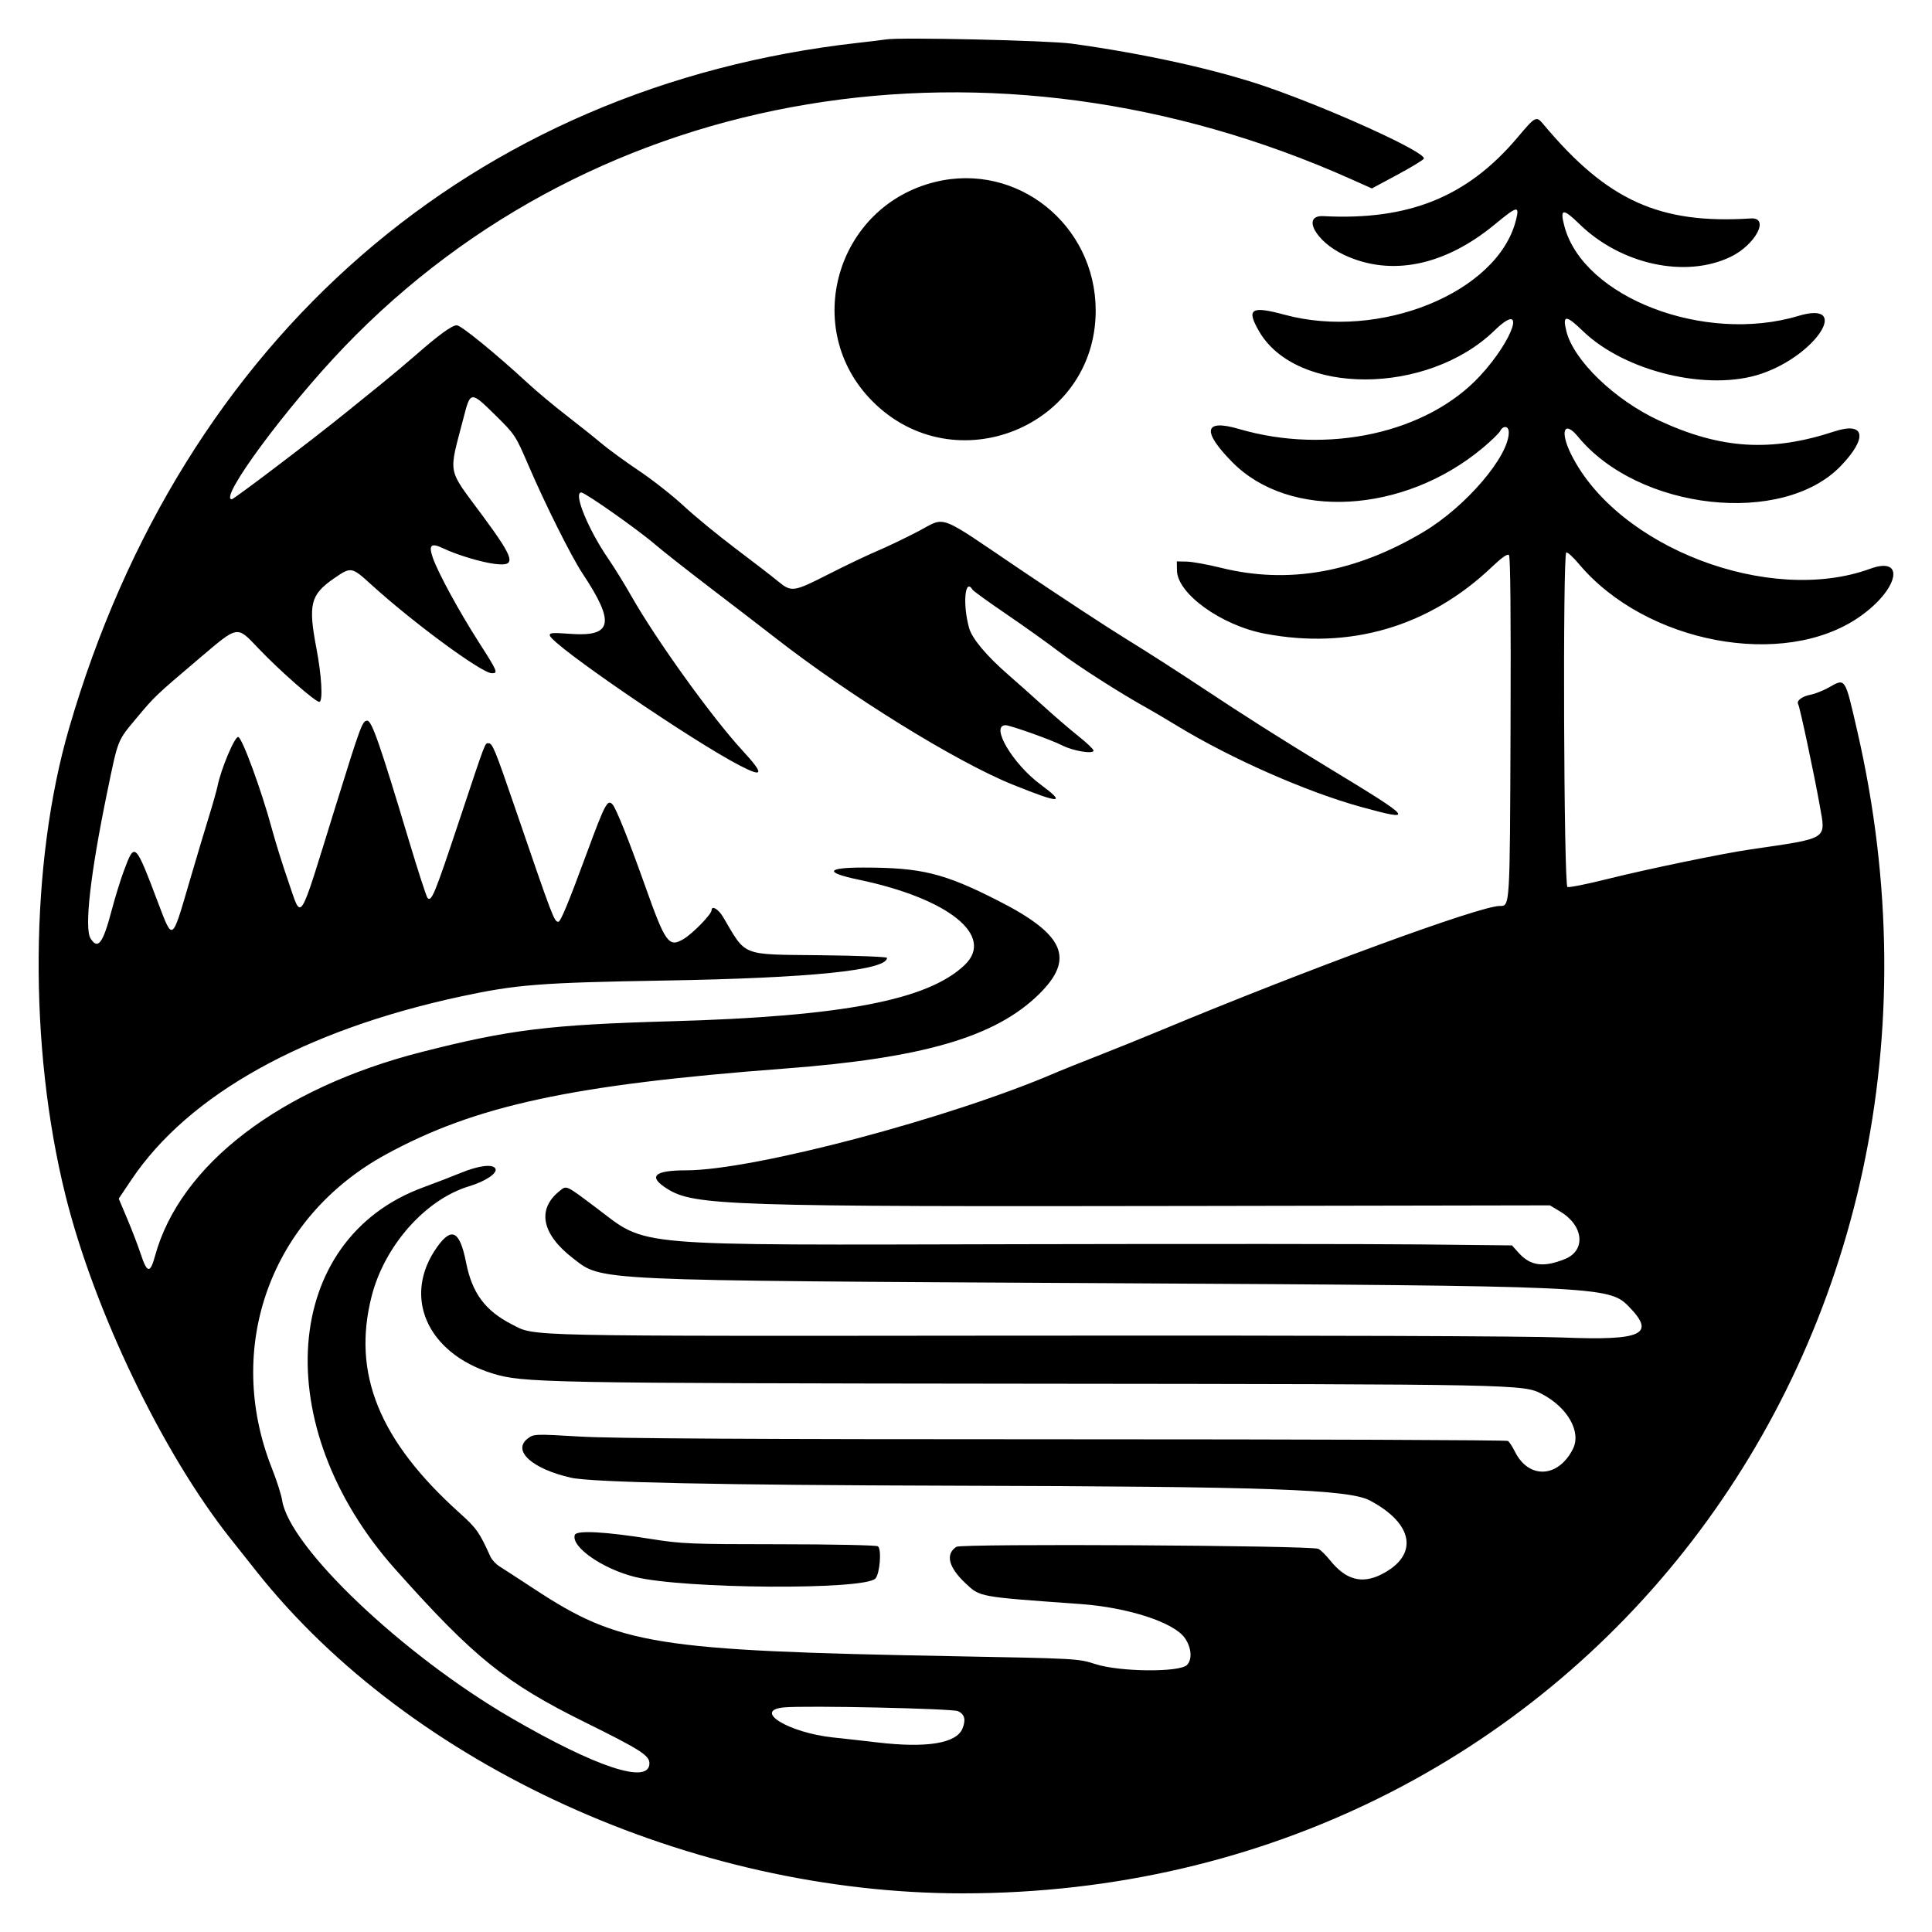 <svg width="1000" height="1000" viewBox="0 0 1000 1000" fill="none" xmlns="http://www.w3.org/2000/svg">
<path fill-rule="evenodd" clip-rule="evenodd" d="M458.544 20.414C457.28 20.635 450.814 21.425 444.177 22.169C244.495 44.565 94.378 175.011 35.7 377.12C15.451 446.864 14.733 541.544 33.871 618.626C48.658 678.189 84.014 751.831 119.081 796.102C122.775 800.765 129.03 808.651 132.98 813.625C212.541 913.796 357.871 980 498.198 980C814.499 980 1034.13 694.63 961.299 378.289C954.825 350.165 955.32 350.904 946.316 355.981C943.549 357.54 939.366 359.173 937.018 359.611C932.721 360.411 929.686 362.772 930.734 364.497C931.603 365.927 939.106 401.16 941.863 416.758C945.074 434.915 947.103 433.628 905.655 439.719C891.086 441.859 852.211 449.918 831.708 455.046C821.381 457.631 812.201 459.459 811.307 459.109C809.41 458.369 808.811 287.167 810.702 285.979C811.263 285.626 814.216 288.307 817.263 291.936C851.701 332.953 923.098 346.489 962.263 319.427C982.601 305.373 986.691 287.57 968.014 294.385C915.804 313.437 837.229 283.387 813.229 235.19C807.262 223.21 809.576 217.255 816.785 226.031C848.156 264.217 922.752 272.492 952.85 241.124C966.891 226.492 965.302 218.114 949.473 223.313C916.622 234.103 890.726 232.494 858.741 217.677C835.752 207.027 814.481 186.52 810.74 171.401C808.63 162.876 810.528 162.85 819.238 171.287C841.066 192.432 884.341 202.781 911.775 193.417C940.305 183.678 958.394 155.249 930.792 163.528C882.266 178.083 819.497 153.992 809.725 117.064C807.289 107.858 808.948 107.615 817.466 115.93C838.945 136.896 872.253 144.167 895.645 132.995C908.578 126.818 916.223 112.424 906.23 113.066C859.022 116.098 831.97 103.849 799.01 64.513C795.122 59.872 794.9 59.981 785.477 71.144C759.5 101.913 729.264 114.168 684.973 111.875C673.58 111.286 680.903 124.994 695.685 131.926C719.922 143.293 747.7 137.659 773.798 116.08C785.55 106.362 786.68 106.176 784.569 114.307C774.895 151.541 714.085 176.224 664.859 162.897C647.495 158.195 644.979 159.822 651.663 171.427C670.923 204.869 738.893 204.677 773.528 171.085C790.266 154.849 783.708 175.482 766.066 194.558C738.705 224.141 687.232 235.486 641.317 222.049C623.22 216.753 621.911 223.012 637.746 239.124C667.376 269.274 726.4 266.026 767.282 231.992C771.694 228.32 775.816 224.341 776.442 223.151C778.087 220.022 780.947 220.43 780.947 223.793C780.947 236.255 758.719 262.233 736.914 275.252C701.598 296.341 666.84 302.531 632.101 293.921C625.147 292.197 617.131 290.74 614.286 290.681L609.114 290.575L609.195 295.31C609.403 307.299 632.116 323.661 654.514 327.955C698.643 336.418 739.692 324.388 772.168 293.475C777.31 288.581 780.283 286.507 781.046 287.284C781.794 288.045 782.076 319.121 781.857 376.756C781.501 470.45 781.594 468.927 776.247 468.927C765.96 468.927 677 501.568 601.068 533.202C591.585 537.152 576.586 543.216 567.736 546.675C558.885 550.136 549.575 553.862 547.047 554.958C492.262 578.683 389.958 605.762 355.111 605.762C338.438 605.762 335.195 608.977 345.421 615.37C359.31 624.054 377.157 624.632 618.309 624.211L802.211 623.889L807.57 627.095C819.716 634.36 820.996 647.235 810.013 651.672C798.905 656.16 792.186 655.27 786.094 648.503L782.597 644.618L736.084 644.122C710.502 643.848 616.642 643.792 527.507 643.996C323.074 644.464 335.743 645.554 308.599 625.159C292.593 613.132 293.353 613.481 289.616 616.471C277.781 625.943 280.364 638.787 296.619 651.309C311.903 663.081 303.996 662.715 574.632 664.184C827.091 665.554 832.791 665.807 842.902 676.096C857.24 690.683 850.284 693.961 808.545 692.285C790.282 691.551 683.617 691.181 531.348 691.323C266.272 691.57 277.332 691.808 265.102 685.577C251.167 678.477 244.395 669.384 241.263 653.569C238.013 637.158 233.896 634.847 226.408 645.233C208.014 670.743 220.785 700.273 254.785 710.857C270.494 715.747 280.795 715.945 533.254 716.205C785.995 716.463 788.556 716.514 798.054 721.499C811.461 728.532 818.589 741.155 814.141 749.983C806.559 765.03 791.276 765.735 784.118 751.367C782.836 748.794 781.21 746.302 780.506 745.83C779.8 745.357 676.812 744.971 551.644 744.971C388.094 744.972 317.353 744.576 300.205 743.563C276.856 742.184 276.279 742.205 273.195 744.546C264.945 750.807 275.321 760.253 295.504 764.857C306.124 767.278 373.469 768.693 492.451 768.993C656.146 769.407 698.057 770.884 708.964 776.622C731.845 788.658 734.474 805.012 715.11 814.853C704.967 820.008 696.63 817.775 688.548 807.737C686.205 804.829 683.408 802.099 682.332 801.671C677.872 799.896 497.763 798.891 495.055 800.625C489.214 804.369 490.904 811.201 499.714 819.464C507.405 826.679 506.02 826.429 559.12 830.233C583.894 832.01 607.648 839.737 613.285 847.853C616.716 852.792 617.203 858.919 614.394 861.778C610.543 865.695 579.48 865.398 566.943 861.325C558.216 858.489 557.305 858.437 494.531 857.274C338.757 854.387 320.752 851.504 276.366 822.348C268.464 817.158 260.465 811.957 258.592 810.792C256.718 809.627 254.591 807.358 253.864 805.75C248.135 793.08 246.666 790.996 237.92 783.134C196.232 745.655 182.138 710.936 192.363 670.909C199.047 644.747 220.216 620.844 242.735 614.034C251.474 611.391 257.782 607.111 256.368 604.784C254.92 602.398 247.71 603.313 238.628 607.033C233.781 609.019 225.021 612.396 219.159 614.539C145.706 641.388 138.558 738.098 204.551 812.183C245.241 857.861 261.621 871.076 302.802 891.446C331.442 905.614 336.134 908.602 336.134 912.677C336.134 923.855 308.635 914.808 264.373 889.071C208.374 856.506 149.756 800.775 146.032 776.555C145.591 773.684 143.207 766.231 140.736 759.992C115.851 697.187 140.13 630.18 199.565 597.637C246.015 572.203 296.144 561.397 406.247 553.083C477.712 547.687 515.153 536.754 537.657 514.714C556.547 496.214 551.126 483.722 516.588 466.171C488.506 451.899 476.92 449.056 446.83 449.049C427.615 449.044 426.585 451.586 444.304 455.286C491.071 465.054 515.109 484.386 499.283 499.505C480.284 517.653 436.208 526.101 347.435 528.604C284.335 530.384 263.663 532.927 218.322 544.492C144.983 563.196 93.151 602.846 80.232 650.13C77.74 659.248 76.144 659.072 72.93 649.326C71.498 644.985 68.331 636.703 65.89 630.922L61.455 620.411L68.052 610.584C97.657 566.483 157.453 533.215 238.436 515.789C267.371 509.562 279.395 508.622 344.18 507.524C419.48 506.246 459.119 502.196 459.119 495.777C459.119 495.248 443.732 494.639 424.924 494.428C382.911 493.954 386.531 495.377 374.172 474.483C371.843 470.547 368.317 468.51 368.317 471.102C368.317 473.207 358.675 483.129 353.814 486.028C346.153 490.596 344.464 488.257 333.855 458.402C325.468 434.797 318.891 418.363 317.026 416.341C314.467 413.568 313.106 416.125 303.986 440.859C294.208 467.378 290.181 477.114 288.993 477.114C286.858 477.114 286.127 475.193 266.753 418.638C256.233 387.934 254.923 384.722 252.912 384.722C250.914 384.722 251.884 382.158 237.255 426.08C224.928 463.089 223.341 466.935 221.289 464.776C220.707 464.165 216.283 450.507 211.458 434.426C196.751 385.421 192.44 373.026 190.1 373.026C187.57 373.026 186.743 375.261 173.646 417.468C154.069 480.558 156.431 476.833 149.186 456.063C146.382 448.022 142.571 435.823 140.715 428.952C135.405 409.279 125.361 381.858 123.318 381.456C121.505 381.102 114.413 397.938 112.583 406.943C112.127 409.194 110.036 416.562 107.938 423.316C105.842 430.07 101.206 445.595 97.638 457.817C89.033 487.288 89.34 487.085 82.121 468.032C69.875 435.706 69.786 435.618 64.198 450.498C62.451 455.147 59.583 464.417 57.822 471.096C53.277 488.332 50.734 491.749 46.893 485.785C43.551 480.596 46.778 452.184 55.517 409.866C61.207 382.315 60.688 383.625 70.594 371.757C80.055 360.422 80.461 360.036 103.218 340.731C123.475 323.546 122.464 323.719 133.664 335.502C144.82 347.24 163.792 363.852 165.385 363.277C167.21 362.62 166.455 349.586 163.782 335.602C159.432 312.845 160.688 307.8 172.784 299.44C181.752 293.245 181.943 293.277 192.277 302.681C213.875 322.338 249.412 348.466 254.548 348.466C257.944 348.466 257.609 347.673 247.653 332.127C237.564 316.372 226.691 296.382 224.018 288.673C221.722 282.053 223.115 280.815 229.458 283.846C236.593 287.254 249.254 291.058 256.24 291.894C267.47 293.237 266.55 289.674 249.798 266.952C231.108 241.6 232.07 246.662 240.063 215.725C243.5 202.419 243.712 202.407 256.328 214.825C266.559 224.897 266.871 225.367 273.529 240.87C282.154 260.951 295.771 288.186 301.486 296.788C318.543 322.459 317.047 329.712 295.04 328.068C285.919 327.387 284.275 327.525 284.6 328.947C285.739 333.92 358.591 383.746 383.222 396.398C395.305 402.604 395.546 400.701 384.235 388.399C368.41 371.187 339.744 331.335 326.807 308.561C323.258 302.314 317.88 293.605 314.856 289.21C304.416 274.039 296.609 254.905 300.858 254.905C302.846 254.905 330.234 274.176 339.008 281.746C342.801 285.02 355.99 295.393 368.317 304.8C380.644 314.205 395.385 325.533 401.075 329.973C439.748 360.148 495.069 394.377 524.059 406.067C548.984 416.118 552.119 416.1 538.499 405.988C524.069 395.277 512.372 375.365 520.508 375.365C522.881 375.365 544.512 383.081 549.711 385.781C555.288 388.678 566.012 390.463 566.012 388.493C566.012 387.816 562.52 384.484 558.253 381.089C553.987 377.694 546.098 370.92 540.725 366.037C535.352 361.155 526.817 353.553 521.76 349.145C510.527 339.352 503.139 330.525 501.614 325.076C498.176 312.783 499.44 298.724 503.399 305.241C503.804 305.91 511.722 311.628 520.995 317.947C530.266 324.265 542.647 333.108 548.509 337.597C557.846 344.75 580.458 359.187 594.171 366.755C596.7 368.151 603.683 372.278 609.688 375.927C637.37 392.746 676.511 409.976 704.513 417.672C732.716 425.421 731.678 424.122 688.996 398.24C663.226 382.614 644.554 370.779 621.128 355.222C609.772 347.68 592.596 336.675 582.959 330.766C573.322 324.857 548.627 308.661 528.082 294.772C484.29 265.173 490.037 267.31 475.125 275.089C468.529 278.53 458.996 283.095 453.941 285.231C448.887 287.367 437.646 292.733 428.962 297.155C410.621 306.493 409.663 306.627 402.623 300.808C399.704 298.397 389.857 290.801 380.74 283.929C371.621 277.056 359.537 267.13 353.884 261.868C348.23 256.607 337.821 248.422 330.753 243.678C323.684 238.936 314.891 232.521 311.213 229.424C307.535 226.328 299.354 219.8 293.032 214.917C286.711 210.036 277.849 202.633 273.34 198.468C256.618 183.026 238.645 168.36 236.442 168.36C233.935 168.36 227.14 173.306 214.837 184.084C210.392 187.979 202.192 194.849 196.616 199.352C191.039 203.855 182.521 210.739 177.687 214.648C161.361 227.856 121.069 258.413 119.98 258.413C112.998 258.413 148.085 210.895 178.298 179.437C308.67 43.687 513.273 9.62 699.255 92.695L710.089 97.533L723.343 90.411C730.632 86.493 736.775 82.742 736.993 82.077C738.043 78.871 691.177 57.413 656.813 45.366C630.967 36.304 592.885 27.814 554.576 22.573C542.484 20.918 465.546 19.188 458.544 20.414ZM484.01 94.19C432.747 106.818 414.502 170.147 451.369 207.479C493.877 250.521 567.152 220.947 567.13 160.758C567.115 116.34 526.414 83.745 484.01 94.19ZM297.552 794.426C295.276 800.459 311.807 812.041 328.663 816.223C353.771 822.453 447.164 823.093 453.077 817.077C455.424 814.688 456.436 801.704 454.378 800.355C453.508 799.785 430.556 799.311 403.373 799.303C357.593 799.287 352.721 799.09 337.284 796.617C313.385 792.791 298.478 791.969 297.552 794.426ZM495.885 885.7C499.315 887.32 500.031 890.13 498.175 894.69C495.041 902.387 479.586 904.891 453.946 901.856C447.625 901.107 437.411 899.96 431.249 899.309C408.125 896.859 389.225 885.253 405.898 883.74C417.475 882.69 492.991 884.334 495.885 885.7Z" fill="black"/>
</svg>
